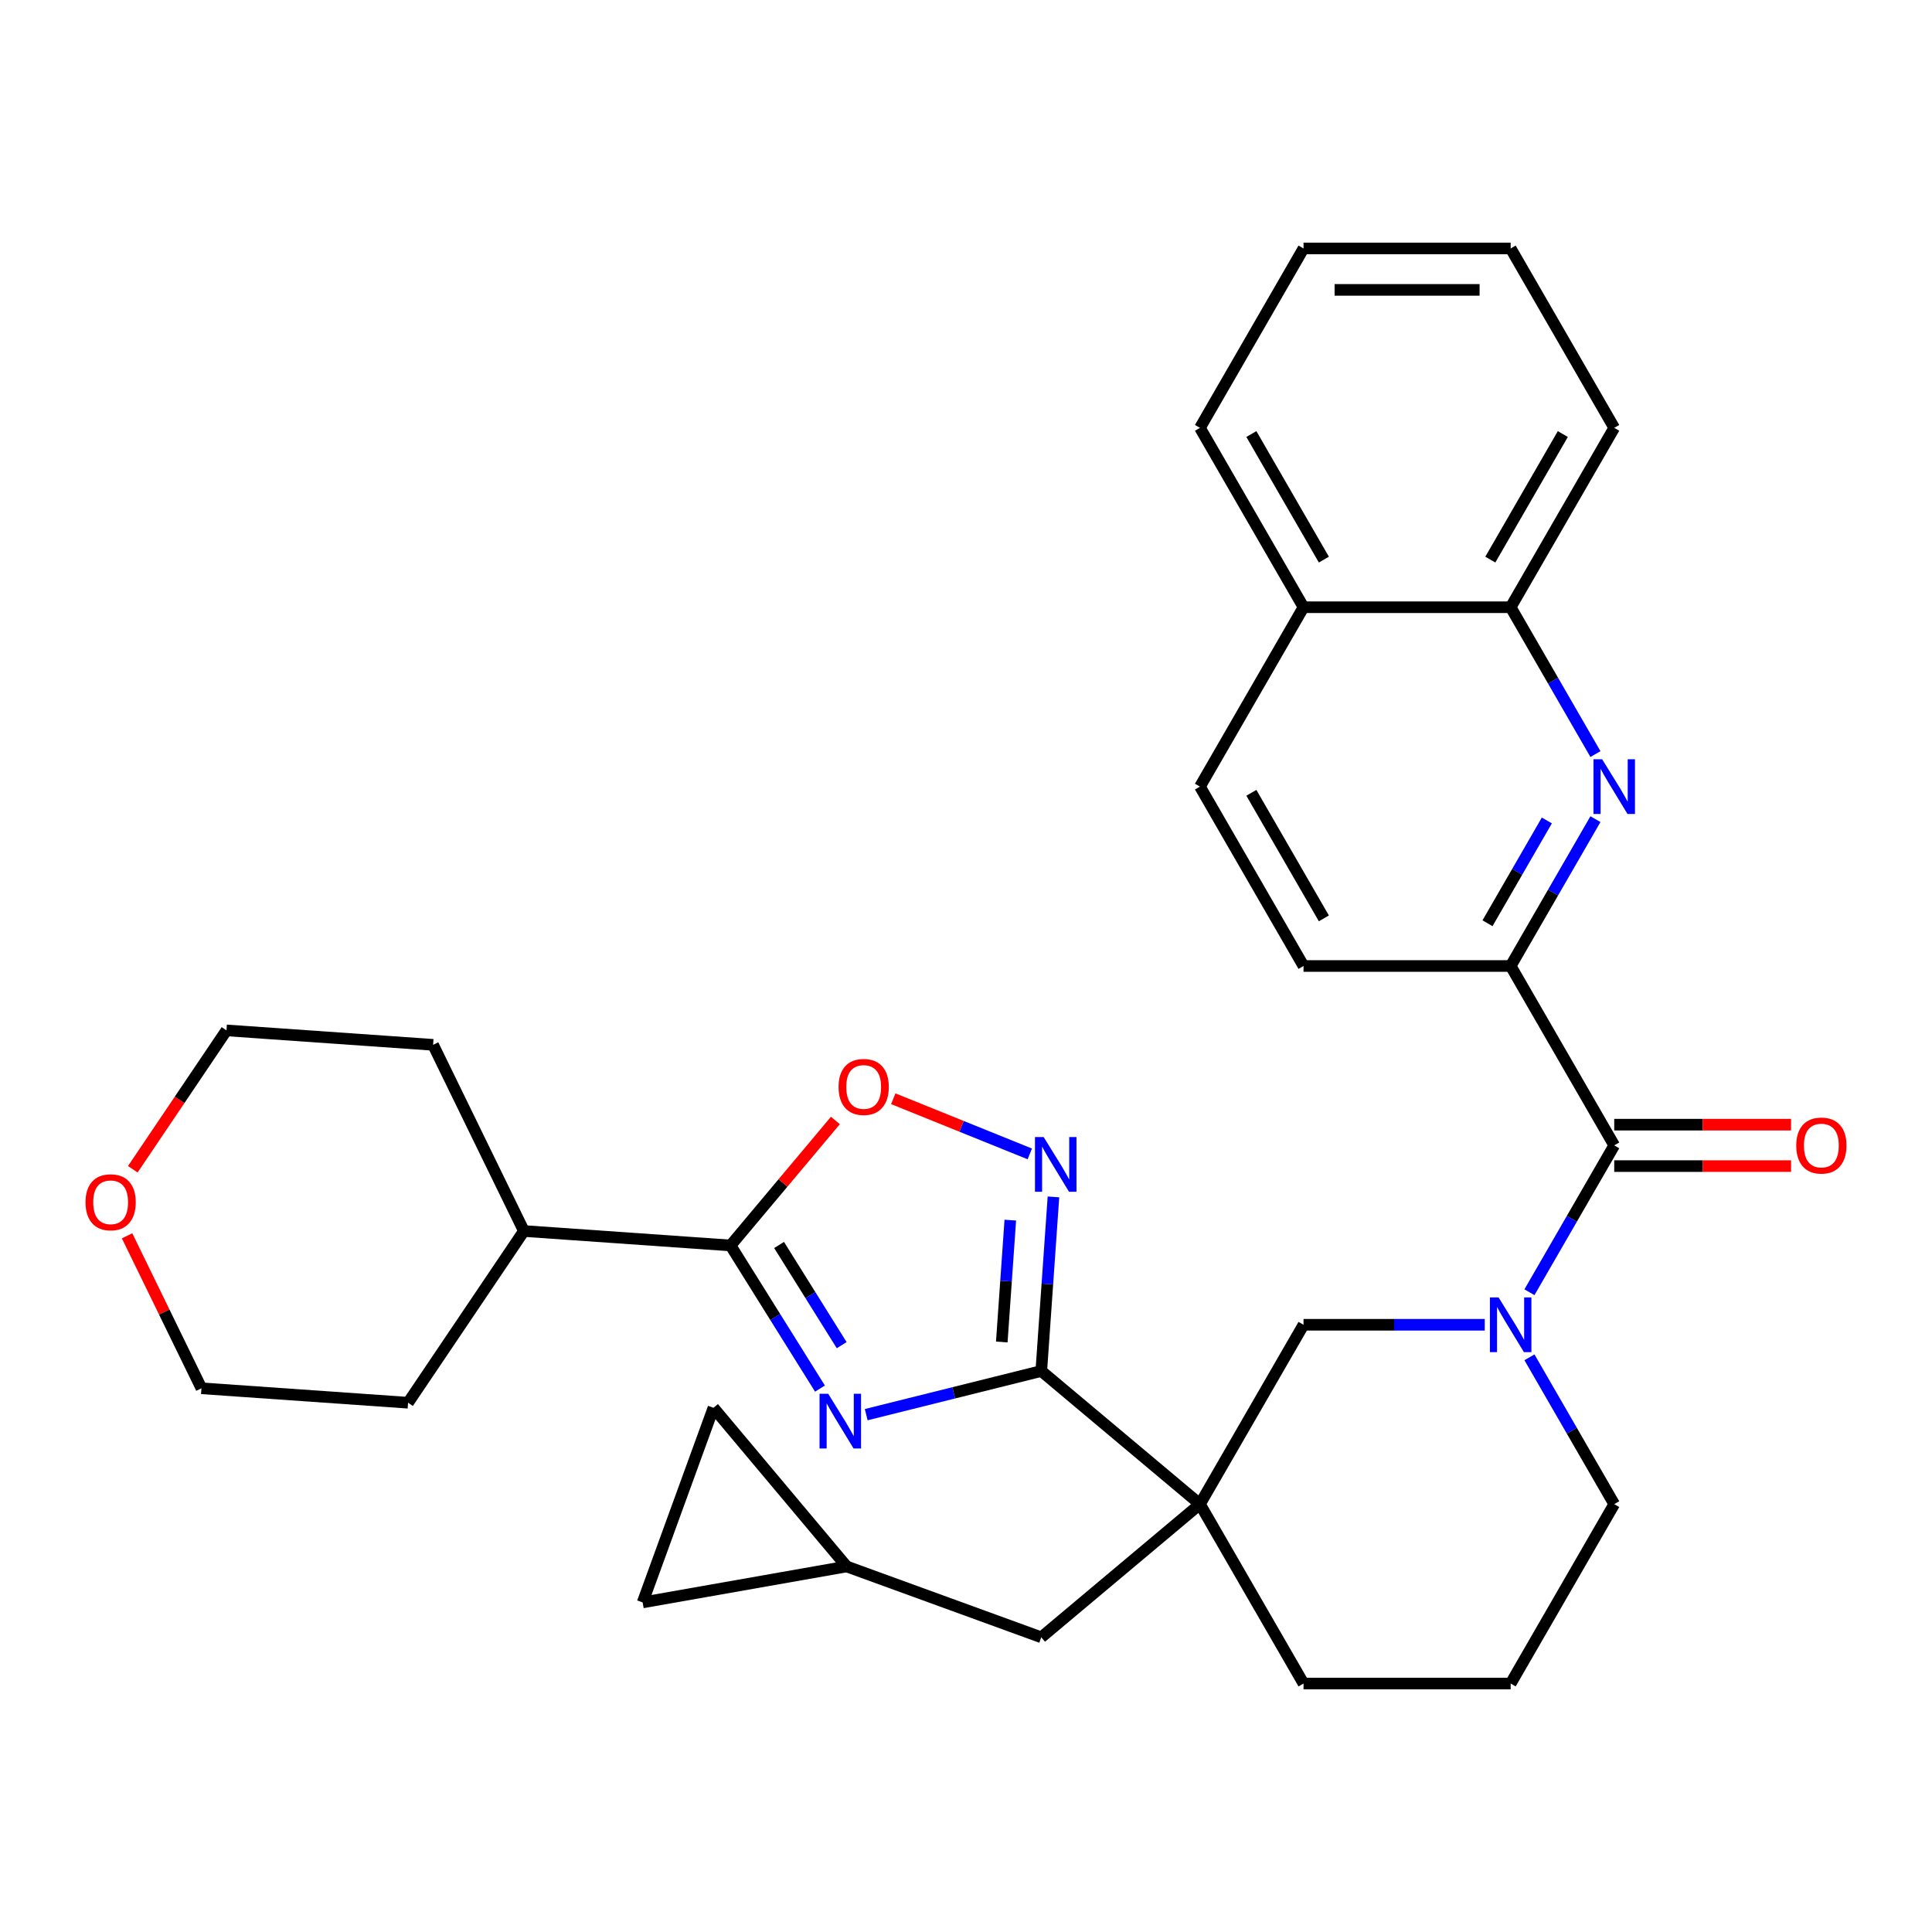 <?xml version='1.0' encoding='iso-8859-1'?>
<svg version='1.1' baseProfile='full'
              xmlns='http://www.w3.org/2000/svg'
                      xmlns:rdkit='http://www.rdkit.org/xml'
                      xmlns:xlink='http://www.w3.org/1999/xlink'
                  xml:space='preserve'
width='1000px' height='1000px' viewBox='0 0 1000 1000'>
<!-- END OF HEADER -->
<rect style='opacity:1.0;fill:#FFFFFF;stroke:none' width='1000' height='1000' x='0' y='0'> </rect>
<path class='bond-0' d='M 448.356,732.224 L 493.661,720.929' style='fill:none;fill-rule:evenodd;stroke:#0000FF;stroke-width:6px;stroke-linecap:butt;stroke-linejoin:miter;stroke-opacity:1' />
<path class='bond-0' d='M 493.661,720.929 L 538.965,709.633' style='fill:none;fill-rule:evenodd;stroke:#000000;stroke-width:6px;stroke-linecap:butt;stroke-linejoin:miter;stroke-opacity:1' />
<path class='bond-4' d='M 424.413,718.73 L 401.267,681.689' style='fill:none;fill-rule:evenodd;stroke:#0000FF;stroke-width:6px;stroke-linecap:butt;stroke-linejoin:miter;stroke-opacity:1' />
<path class='bond-4' d='M 401.267,681.689 L 378.122,644.648' style='fill:none;fill-rule:evenodd;stroke:#000000;stroke-width:6px;stroke-linecap:butt;stroke-linejoin:miter;stroke-opacity:1' />
<path class='bond-4' d='M 435.654,696.255 L 419.452,670.326' style='fill:none;fill-rule:evenodd;stroke:#0000FF;stroke-width:6px;stroke-linecap:butt;stroke-linejoin:miter;stroke-opacity:1' />
<path class='bond-4' d='M 419.452,670.326 L 403.25,644.398' style='fill:none;fill-rule:evenodd;stroke:#000000;stroke-width:6px;stroke-linecap:butt;stroke-linejoin:miter;stroke-opacity:1' />
<path class='bond-1' d='M 538.965,709.633 L 621.095,778.549' style='fill:none;fill-rule:evenodd;stroke:#000000;stroke-width:6px;stroke-linecap:butt;stroke-linejoin:miter;stroke-opacity:1' />
<path class='bond-3' d='M 538.965,709.633 L 542.115,664.577' style='fill:none;fill-rule:evenodd;stroke:#000000;stroke-width:6px;stroke-linecap:butt;stroke-linejoin:miter;stroke-opacity:1' />
<path class='bond-3' d='M 542.115,664.577 L 545.266,619.521' style='fill:none;fill-rule:evenodd;stroke:#0000FF;stroke-width:6px;stroke-linecap:butt;stroke-linejoin:miter;stroke-opacity:1' />
<path class='bond-3' d='M 518.519,694.621 L 520.725,663.081' style='fill:none;fill-rule:evenodd;stroke:#000000;stroke-width:6px;stroke-linecap:butt;stroke-linejoin:miter;stroke-opacity:1' />
<path class='bond-3' d='M 520.725,663.081 L 522.93,631.542' style='fill:none;fill-rule:evenodd;stroke:#0000FF;stroke-width:6px;stroke-linecap:butt;stroke-linejoin:miter;stroke-opacity:1' />
<path class='bond-9' d='M 621.095,778.549 L 674.702,685.699' style='fill:none;fill-rule:evenodd;stroke:#000000;stroke-width:6px;stroke-linecap:butt;stroke-linejoin:miter;stroke-opacity:1' />
<path class='bond-10' d='M 621.095,778.549 L 538.965,847.464' style='fill:none;fill-rule:evenodd;stroke:#000000;stroke-width:6px;stroke-linecap:butt;stroke-linejoin:miter;stroke-opacity:1' />
<path class='bond-21' d='M 621.095,778.549 L 674.702,871.398' style='fill:none;fill-rule:evenodd;stroke:#000000;stroke-width:6px;stroke-linecap:butt;stroke-linejoin:miter;stroke-opacity:1' />
<path class='bond-2' d='M 768.495,685.699 L 721.598,685.699' style='fill:none;fill-rule:evenodd;stroke:#0000FF;stroke-width:6px;stroke-linecap:butt;stroke-linejoin:miter;stroke-opacity:1' />
<path class='bond-2' d='M 721.598,685.699 L 674.702,685.699' style='fill:none;fill-rule:evenodd;stroke:#000000;stroke-width:6px;stroke-linecap:butt;stroke-linejoin:miter;stroke-opacity:1' />
<path class='bond-5' d='M 791.638,668.859 L 813.58,630.854' style='fill:none;fill-rule:evenodd;stroke:#0000FF;stroke-width:6px;stroke-linecap:butt;stroke-linejoin:miter;stroke-opacity:1' />
<path class='bond-5' d='M 813.58,630.854 L 835.522,592.85' style='fill:none;fill-rule:evenodd;stroke:#000000;stroke-width:6px;stroke-linecap:butt;stroke-linejoin:miter;stroke-opacity:1' />
<path class='bond-34' d='M 791.638,702.539 L 813.58,740.544' style='fill:none;fill-rule:evenodd;stroke:#0000FF;stroke-width:6px;stroke-linecap:butt;stroke-linejoin:miter;stroke-opacity:1' />
<path class='bond-34' d='M 813.58,740.544 L 835.522,778.549' style='fill:none;fill-rule:evenodd;stroke:#000000;stroke-width:6px;stroke-linecap:butt;stroke-linejoin:miter;stroke-opacity:1' />
<path class='bond-32' d='M 533.023,597.259 L 497.689,582.983' style='fill:none;fill-rule:evenodd;stroke:#0000FF;stroke-width:6px;stroke-linecap:butt;stroke-linejoin:miter;stroke-opacity:1' />
<path class='bond-32' d='M 497.689,582.983 L 462.355,568.707' style='fill:none;fill-rule:evenodd;stroke:#FF0000;stroke-width:6px;stroke-linecap:butt;stroke-linejoin:miter;stroke-opacity:1' />
<path class='bond-7' d='M 378.122,644.648 L 405.262,612.303' style='fill:none;fill-rule:evenodd;stroke:#000000;stroke-width:6px;stroke-linecap:butt;stroke-linejoin:miter;stroke-opacity:1' />
<path class='bond-7' d='M 405.262,612.303 L 432.403,579.958' style='fill:none;fill-rule:evenodd;stroke:#FF0000;stroke-width:6px;stroke-linecap:butt;stroke-linejoin:miter;stroke-opacity:1' />
<path class='bond-17' d='M 378.122,644.648 L 271.169,637.169' style='fill:none;fill-rule:evenodd;stroke:#000000;stroke-width:6px;stroke-linecap:butt;stroke-linejoin:miter;stroke-opacity:1' />
<path class='bond-8' d='M 835.522,592.85 L 781.915,500' style='fill:none;fill-rule:evenodd;stroke:#000000;stroke-width:6px;stroke-linecap:butt;stroke-linejoin:miter;stroke-opacity:1' />
<path class='bond-15' d='M 835.522,603.571 L 881.288,603.571' style='fill:none;fill-rule:evenodd;stroke:#000000;stroke-width:6px;stroke-linecap:butt;stroke-linejoin:miter;stroke-opacity:1' />
<path class='bond-15' d='M 881.288,603.571 L 927.055,603.571' style='fill:none;fill-rule:evenodd;stroke:#FF0000;stroke-width:6px;stroke-linecap:butt;stroke-linejoin:miter;stroke-opacity:1' />
<path class='bond-15' d='M 835.522,582.128 L 881.288,582.128' style='fill:none;fill-rule:evenodd;stroke:#000000;stroke-width:6px;stroke-linecap:butt;stroke-linejoin:miter;stroke-opacity:1' />
<path class='bond-15' d='M 881.288,582.128 L 927.055,582.128' style='fill:none;fill-rule:evenodd;stroke:#FF0000;stroke-width:6px;stroke-linecap:butt;stroke-linejoin:miter;stroke-opacity:1' />
<path class='bond-6' d='M 825.799,423.991 L 803.857,461.995' style='fill:none;fill-rule:evenodd;stroke:#0000FF;stroke-width:6px;stroke-linecap:butt;stroke-linejoin:miter;stroke-opacity:1' />
<path class='bond-6' d='M 803.857,461.995 L 781.915,500' style='fill:none;fill-rule:evenodd;stroke:#000000;stroke-width:6px;stroke-linecap:butt;stroke-linejoin:miter;stroke-opacity:1' />
<path class='bond-6' d='M 800.646,424.671 L 785.287,451.274' style='fill:none;fill-rule:evenodd;stroke:#0000FF;stroke-width:6px;stroke-linecap:butt;stroke-linejoin:miter;stroke-opacity:1' />
<path class='bond-6' d='M 785.287,451.274 L 769.928,477.877' style='fill:none;fill-rule:evenodd;stroke:#000000;stroke-width:6px;stroke-linecap:butt;stroke-linejoin:miter;stroke-opacity:1' />
<path class='bond-12' d='M 825.799,390.31 L 803.857,352.306' style='fill:none;fill-rule:evenodd;stroke:#0000FF;stroke-width:6px;stroke-linecap:butt;stroke-linejoin:miter;stroke-opacity:1' />
<path class='bond-12' d='M 803.857,352.306 L 781.915,314.301' style='fill:none;fill-rule:evenodd;stroke:#000000;stroke-width:6px;stroke-linecap:butt;stroke-linejoin:miter;stroke-opacity:1' />
<path class='bond-16' d='M 781.915,500 L 674.702,500' style='fill:none;fill-rule:evenodd;stroke:#000000;stroke-width:6px;stroke-linecap:butt;stroke-linejoin:miter;stroke-opacity:1' />
<path class='bond-11' d='M 538.965,847.464 L 438.217,810.795' style='fill:none;fill-rule:evenodd;stroke:#000000;stroke-width:6px;stroke-linecap:butt;stroke-linejoin:miter;stroke-opacity:1' />
<path class='bond-13' d='M 438.217,810.795 L 332.633,829.412' style='fill:none;fill-rule:evenodd;stroke:#000000;stroke-width:6px;stroke-linecap:butt;stroke-linejoin:miter;stroke-opacity:1' />
<path class='bond-14' d='M 438.217,810.795 L 369.302,728.665' style='fill:none;fill-rule:evenodd;stroke:#000000;stroke-width:6px;stroke-linecap:butt;stroke-linejoin:miter;stroke-opacity:1' />
<path class='bond-24' d='M 781.915,314.301 L 835.522,221.451' style='fill:none;fill-rule:evenodd;stroke:#000000;stroke-width:6px;stroke-linecap:butt;stroke-linejoin:miter;stroke-opacity:1' />
<path class='bond-24' d='M 771.386,289.652 L 808.911,224.658' style='fill:none;fill-rule:evenodd;stroke:#000000;stroke-width:6px;stroke-linecap:butt;stroke-linejoin:miter;stroke-opacity:1' />
<path class='bond-36' d='M 781.915,314.301 L 674.702,314.301' style='fill:none;fill-rule:evenodd;stroke:#000000;stroke-width:6px;stroke-linecap:butt;stroke-linejoin:miter;stroke-opacity:1' />
<path class='bond-35' d='M 332.633,829.412 L 369.302,728.665' style='fill:none;fill-rule:evenodd;stroke:#000000;stroke-width:6px;stroke-linecap:butt;stroke-linejoin:miter;stroke-opacity:1' />
<path class='bond-20' d='M 674.702,500 L 621.095,407.15' style='fill:none;fill-rule:evenodd;stroke:#000000;stroke-width:6px;stroke-linecap:butt;stroke-linejoin:miter;stroke-opacity:1' />
<path class='bond-20' d='M 685.231,475.351 L 647.706,410.357' style='fill:none;fill-rule:evenodd;stroke:#000000;stroke-width:6px;stroke-linecap:butt;stroke-linejoin:miter;stroke-opacity:1' />
<path class='bond-27' d='M 271.169,637.169 L 211.216,726.053' style='fill:none;fill-rule:evenodd;stroke:#000000;stroke-width:6px;stroke-linecap:butt;stroke-linejoin:miter;stroke-opacity:1' />
<path class='bond-28' d='M 271.169,637.169 L 224.17,540.807' style='fill:none;fill-rule:evenodd;stroke:#000000;stroke-width:6px;stroke-linecap:butt;stroke-linejoin:miter;stroke-opacity:1' />
<path class='bond-18' d='M 674.702,314.301 L 621.095,407.15' style='fill:none;fill-rule:evenodd;stroke:#000000;stroke-width:6px;stroke-linecap:butt;stroke-linejoin:miter;stroke-opacity:1' />
<path class='bond-29' d='M 674.702,314.301 L 621.095,221.451' style='fill:none;fill-rule:evenodd;stroke:#000000;stroke-width:6px;stroke-linecap:butt;stroke-linejoin:miter;stroke-opacity:1' />
<path class='bond-29' d='M 685.231,289.652 L 647.706,224.658' style='fill:none;fill-rule:evenodd;stroke:#000000;stroke-width:6px;stroke-linecap:butt;stroke-linejoin:miter;stroke-opacity:1' />
<path class='bond-19' d='M 68.732,605.211 L 92.975,569.27' style='fill:none;fill-rule:evenodd;stroke:#FF0000;stroke-width:6px;stroke-linecap:butt;stroke-linejoin:miter;stroke-opacity:1' />
<path class='bond-19' d='M 92.975,569.27 L 117.218,533.328' style='fill:none;fill-rule:evenodd;stroke:#000000;stroke-width:6px;stroke-linecap:butt;stroke-linejoin:miter;stroke-opacity:1' />
<path class='bond-33' d='M 65.771,639.652 L 85.018,679.113' style='fill:none;fill-rule:evenodd;stroke:#FF0000;stroke-width:6px;stroke-linecap:butt;stroke-linejoin:miter;stroke-opacity:1' />
<path class='bond-33' d='M 85.018,679.113 L 104.264,718.575' style='fill:none;fill-rule:evenodd;stroke:#000000;stroke-width:6px;stroke-linecap:butt;stroke-linejoin:miter;stroke-opacity:1' />
<path class='bond-23' d='M 674.702,871.398 L 781.915,871.398' style='fill:none;fill-rule:evenodd;stroke:#000000;stroke-width:6px;stroke-linecap:butt;stroke-linejoin:miter;stroke-opacity:1' />
<path class='bond-22' d='M 835.522,778.549 L 781.915,871.398' style='fill:none;fill-rule:evenodd;stroke:#000000;stroke-width:6px;stroke-linecap:butt;stroke-linejoin:miter;stroke-opacity:1' />
<path class='bond-30' d='M 835.522,221.451 L 781.915,128.602' style='fill:none;fill-rule:evenodd;stroke:#000000;stroke-width:6px;stroke-linecap:butt;stroke-linejoin:miter;stroke-opacity:1' />
<path class='bond-25' d='M 104.264,718.575 L 211.216,726.053' style='fill:none;fill-rule:evenodd;stroke:#000000;stroke-width:6px;stroke-linecap:butt;stroke-linejoin:miter;stroke-opacity:1' />
<path class='bond-26' d='M 117.218,533.328 L 224.17,540.807' style='fill:none;fill-rule:evenodd;stroke:#000000;stroke-width:6px;stroke-linecap:butt;stroke-linejoin:miter;stroke-opacity:1' />
<path class='bond-31' d='M 621.095,221.451 L 674.702,128.602' style='fill:none;fill-rule:evenodd;stroke:#000000;stroke-width:6px;stroke-linecap:butt;stroke-linejoin:miter;stroke-opacity:1' />
<path class='bond-37' d='M 781.915,128.602 L 674.702,128.602' style='fill:none;fill-rule:evenodd;stroke:#000000;stroke-width:6px;stroke-linecap:butt;stroke-linejoin:miter;stroke-opacity:1' />
<path class='bond-37' d='M 765.833,150.045 L 690.784,150.045' style='fill:none;fill-rule:evenodd;stroke:#000000;stroke-width:6px;stroke-linecap:butt;stroke-linejoin:miter;stroke-opacity:1' />
<path  class='atom-0' d='M 428.676 721.41
L 437.956 736.41
Q 438.876 737.89, 440.356 740.57
Q 441.836 743.25, 441.916 743.41
L 441.916 721.41
L 445.676 721.41
L 445.676 749.73
L 441.796 749.73
L 431.836 733.33
Q 430.676 731.41, 429.436 729.21
Q 428.236 727.01, 427.876 726.33
L 427.876 749.73
L 424.196 749.73
L 424.196 721.41
L 428.676 721.41
' fill='#0000FF'/>
<path  class='atom-3' d='M 775.655 671.539
L 784.935 686.539
Q 785.855 688.019, 787.335 690.699
Q 788.815 693.379, 788.895 693.539
L 788.895 671.539
L 792.655 671.539
L 792.655 699.859
L 788.775 699.859
L 778.815 683.459
Q 777.655 681.539, 776.415 679.339
Q 775.215 677.139, 774.855 676.459
L 774.855 699.859
L 771.175 699.859
L 771.175 671.539
L 775.655 671.539
' fill='#0000FF'/>
<path  class='atom-4' d='M 540.184 588.521
L 549.464 603.521
Q 550.384 605.001, 551.864 607.681
Q 553.344 610.361, 553.424 610.521
L 553.424 588.521
L 557.184 588.521
L 557.184 616.841
L 553.304 616.841
L 543.344 600.441
Q 542.184 598.521, 540.944 596.321
Q 539.744 594.121, 539.384 593.441
L 539.384 616.841
L 535.704 616.841
L 535.704 588.521
L 540.184 588.521
' fill='#0000FF'/>
<path  class='atom-7' d='M 829.262 392.99
L 838.542 407.99
Q 839.462 409.47, 840.942 412.15
Q 842.422 414.83, 842.502 414.99
L 842.502 392.99
L 846.262 392.99
L 846.262 421.31
L 842.382 421.31
L 832.422 404.91
Q 831.262 402.99, 830.022 400.79
Q 828.822 398.59, 828.462 397.91
L 828.462 421.31
L 824.782 421.31
L 824.782 392.99
L 829.262 392.99
' fill='#0000FF'/>
<path  class='atom-8' d='M 434.037 562.598
Q 434.037 555.798, 437.397 551.998
Q 440.757 548.198, 447.037 548.198
Q 453.317 548.198, 456.677 551.998
Q 460.037 555.798, 460.037 562.598
Q 460.037 569.478, 456.637 573.398
Q 453.237 577.278, 447.037 577.278
Q 440.797 577.278, 437.397 573.398
Q 434.037 569.518, 434.037 562.598
M 447.037 574.078
Q 451.357 574.078, 453.677 571.198
Q 456.037 568.278, 456.037 562.598
Q 456.037 557.038, 453.677 554.238
Q 451.357 551.398, 447.037 551.398
Q 442.717 551.398, 440.357 554.198
Q 438.037 556.998, 438.037 562.598
Q 438.037 568.318, 440.357 571.198
Q 442.717 574.078, 447.037 574.078
' fill='#FF0000'/>
<path  class='atom-16' d='M 929.735 592.93
Q 929.735 586.13, 933.095 582.33
Q 936.455 578.53, 942.735 578.53
Q 949.015 578.53, 952.375 582.33
Q 955.735 586.13, 955.735 592.93
Q 955.735 599.81, 952.335 603.73
Q 948.935 607.61, 942.735 607.61
Q 936.495 607.61, 933.095 603.73
Q 929.735 599.85, 929.735 592.93
M 942.735 604.41
Q 947.055 604.41, 949.375 601.53
Q 951.735 598.61, 951.735 592.93
Q 951.735 587.37, 949.375 584.57
Q 947.055 581.73, 942.735 581.73
Q 938.415 581.73, 936.055 584.53
Q 933.735 587.33, 933.735 592.93
Q 933.735 598.65, 936.055 601.53
Q 938.415 604.41, 942.735 604.41
' fill='#FF0000'/>
<path  class='atom-20' d='M 44.265 622.292
Q 44.265 615.492, 47.625 611.692
Q 50.985 607.892, 57.265 607.892
Q 63.545 607.892, 66.905 611.692
Q 70.265 615.492, 70.265 622.292
Q 70.265 629.172, 66.865 633.092
Q 63.465 636.972, 57.265 636.972
Q 51.025 636.972, 47.625 633.092
Q 44.265 629.212, 44.265 622.292
M 57.265 633.772
Q 61.585 633.772, 63.905 630.892
Q 66.265 627.972, 66.265 622.292
Q 66.265 616.732, 63.905 613.932
Q 61.585 611.092, 57.265 611.092
Q 52.945 611.092, 50.585 613.892
Q 48.265 616.692, 48.265 622.292
Q 48.265 628.012, 50.585 630.892
Q 52.945 633.772, 57.265 633.772
' fill='#FF0000'/>
</svg>
